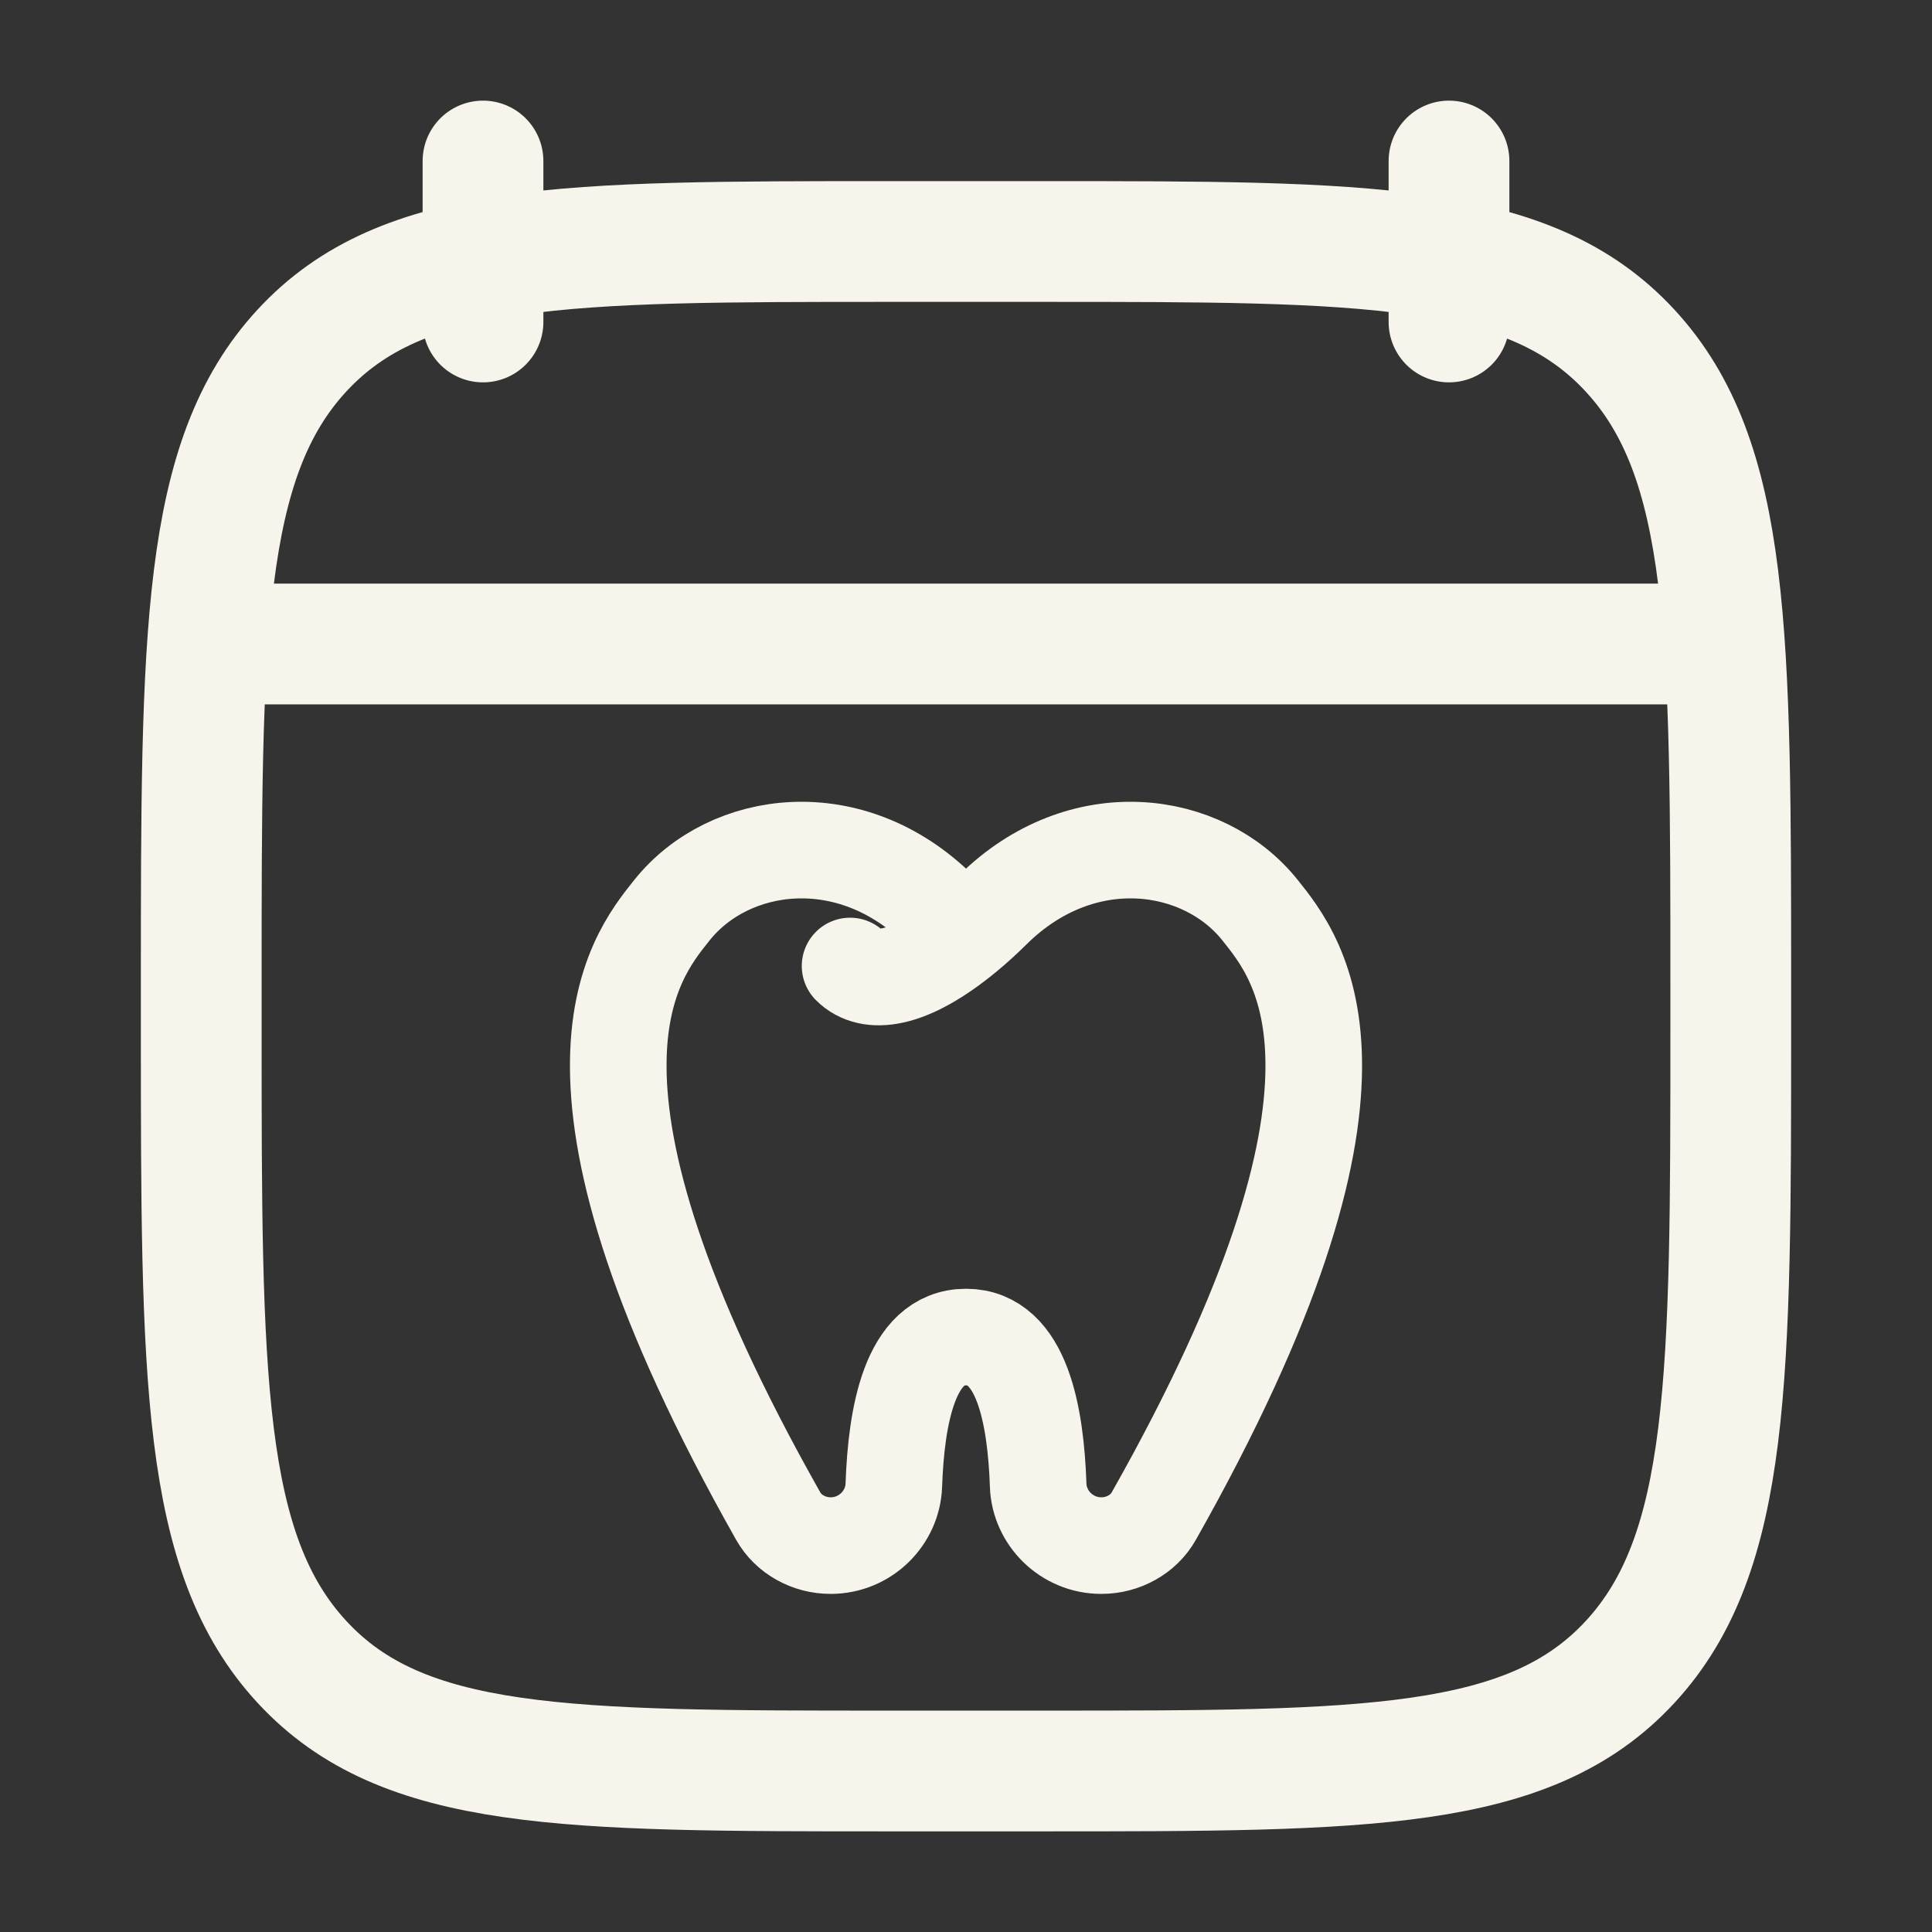 <svg width="50" height="50" viewBox="0 0 50 50" fill="none" xmlns="http://www.w3.org/2000/svg">
<rect x="0" y="0" width="50" height="50" fill="#333333" stroke="none"/>
<path d="M37.5 4.167V8.333M12.5 4.167V8.333M6.25 16.667H43.75M5.208 25.506C5.208 16.429 5.208 11.89 7.817 9.069C10.425 6.25 14.625 6.25 23.021 6.25H26.979C35.375 6.25 39.575 6.25 42.183 9.071C44.792 11.89 44.792 16.429 44.792 25.508V26.577C44.792 35.654 44.792 40.194 42.183 43.015C39.575 45.833 35.375 45.833 26.979 45.833H23.021C14.625 45.833 10.425 45.833 7.817 43.013C5.208 40.194 5.208 35.654 5.208 26.575V25.506Z" stroke="#F7F5EB" stroke-width="3.125" stroke-linecap="round" stroke-linejoin="round"/>
<path d="M22 25C22.5 25.5 23.503 25.412 25 24.176M25 24.176C24.779 23.995 24.549 23.786 24.311 23.55C22.005 21.266 18.865 21.713 17.394 23.55C16.378 24.82 13.778 27.98 20.142 39.24C20.406 39.706 20.931 40 21.496 40C22.398 40 23.103 39.28 23.132 38.44C23.195 36.658 23.54 34.603 25 34.603C26.46 34.603 26.806 36.658 26.868 38.44C26.897 39.28 27.602 40 28.504 40C29.069 40 29.594 39.706 29.858 39.24C36.223 27.979 33.622 24.82 32.606 23.55C31.135 21.713 27.995 21.266 25.689 23.55C25.451 23.785 25.221 23.994 25 24.176Z" stroke="#F7F5EB" stroke-width="2.5" stroke-linecap="round" stroke-linejoin="round"/>
</svg>
